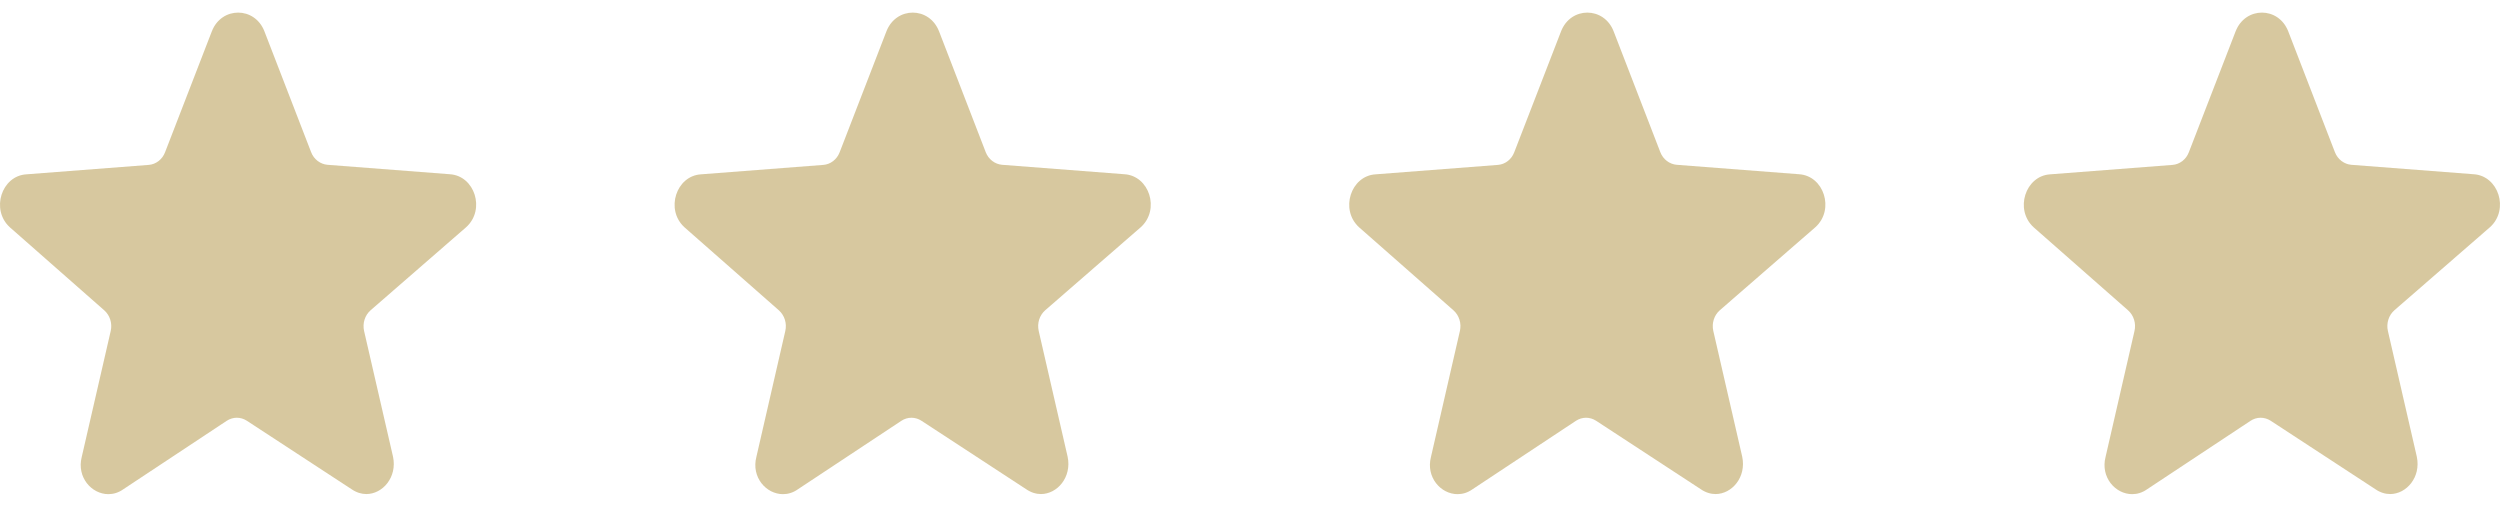 <svg width="74" height="15" viewBox="0 0 74 15" fill="none" xmlns="http://www.w3.org/2000/svg">
<g opacity="0.6">
<g clip-path="url(#clip0_2202_609)">
<path d="M13.802 6.722L10.971 9.183C10.8 9.331 10.726 9.57 10.777 9.797L11.634 13.52C11.761 14.124 11.328 14.624 10.844 14.624C10.7 14.624 10.547 14.578 10.405 14.48L7.308 12.455C7.124 12.335 6.893 12.335 6.708 12.458L3.649 14.483C3.507 14.584 3.355 14.627 3.208 14.627C2.712 14.627 2.265 14.127 2.42 13.523L3.277 9.797C3.329 9.57 3.254 9.334 3.086 9.186L0.292 6.728C-0.282 6.206 0.047 5.203 0.782 5.16L4.401 4.881C4.618 4.865 4.805 4.718 4.886 4.506L6.27 0.928C6.414 0.557 6.731 0.373 7.049 0.373C7.366 0.373 7.683 0.557 7.827 0.928L9.209 4.503C9.289 4.715 9.48 4.859 9.693 4.878L13.312 5.157C14.05 5.2 14.376 6.2 13.802 6.722Z" fill="#BDA45F"/>
</g>
<g clip-path="url(#clip1_2202_609)">
<path d="M33.771 6.722L30.939 9.183C30.769 9.331 30.694 9.57 30.746 9.797L31.602 13.52C31.729 14.124 31.296 14.624 30.812 14.624C30.668 14.624 30.515 14.578 30.374 14.48L27.276 12.455C27.092 12.335 26.861 12.335 26.677 12.458L23.617 14.483C23.476 14.584 23.323 14.627 23.176 14.627C22.68 14.627 22.233 14.127 22.389 13.523L23.245 9.797C23.297 9.57 23.222 9.334 23.055 9.186L20.26 6.728C19.686 6.206 20.015 5.203 20.751 5.16L24.37 4.881C24.586 4.865 24.773 4.718 24.854 4.506L26.238 0.928C26.383 0.557 26.7 0.373 27.017 0.373C27.334 0.373 27.651 0.557 27.796 0.928L29.177 4.503C29.258 4.715 29.448 4.859 29.661 4.878L33.28 5.157C34.019 5.2 34.344 6.2 33.771 6.722Z" fill="#BDA45F"/>
</g>
<g clip-path="url(#clip2_2202_609)">
<path d="M53.739 6.722L50.907 9.183C50.737 9.331 50.662 9.57 50.714 9.797L51.57 13.52C51.697 14.124 51.265 14.624 50.78 14.624C50.636 14.624 50.483 14.578 50.342 14.48L47.245 12.455C47.06 12.335 46.83 12.335 46.645 12.458L43.585 14.483C43.444 14.584 43.291 14.627 43.144 14.627C42.648 14.627 42.201 14.127 42.357 13.523L43.213 9.797C43.265 9.57 43.19 9.334 43.023 9.186L40.229 6.728C39.655 6.206 39.983 5.203 40.719 5.16L44.338 4.881C44.554 4.865 44.742 4.718 44.822 4.506L46.207 0.928C46.351 0.557 46.668 0.373 46.985 0.373C47.302 0.373 47.62 0.557 47.764 0.928L49.145 4.503C49.226 4.715 49.416 4.859 49.63 4.878L53.249 5.157C53.987 5.2 54.313 6.2 53.739 6.722Z" fill="#BDA45F"/>
</g>
<g clip-path="url(#clip3_2202_609)">
<path d="M73.707 6.722L70.875 9.183C70.705 9.331 70.63 9.57 70.682 9.797L71.538 13.52C71.665 14.124 71.233 14.624 70.748 14.624C70.604 14.624 70.451 14.578 70.31 14.48L67.213 12.455C67.028 12.335 66.797 12.335 66.613 12.458L63.553 14.483C63.412 14.584 63.259 14.627 63.112 14.627C62.616 14.627 62.169 14.127 62.325 13.523L63.181 9.797C63.233 9.57 63.158 9.334 62.991 9.186L60.196 6.728C59.623 6.206 59.951 5.203 60.687 5.16L64.306 4.881C64.522 4.865 64.71 4.718 64.79 4.506L66.174 0.928C66.319 0.557 66.636 0.373 66.953 0.373C67.27 0.373 67.587 0.557 67.732 0.928L69.113 4.503C69.194 4.715 69.384 4.859 69.597 4.878L73.216 5.157C73.955 5.2 74.281 6.2 73.707 6.722Z" fill="#BDA45F"/>
</g>
</g>
<defs>
<clipPath id="clip0_2202_609">
<rect width="14.095" height="15" fill="white"/>
</clipPath>
<clipPath id="clip1_2202_609">
<rect width="14.095" height="15" fill="white" transform="translate(19.968)"/>
</clipPath>
<clipPath id="clip2_2202_609">
<rect width="14.095" height="15" fill="white" transform="translate(39.937)"/>
</clipPath>
<clipPath id="clip3_2202_609">
<rect width="14.095" height="15" fill="white" transform="translate(59.904)"/>
</clipPath>
</defs>
</svg>
